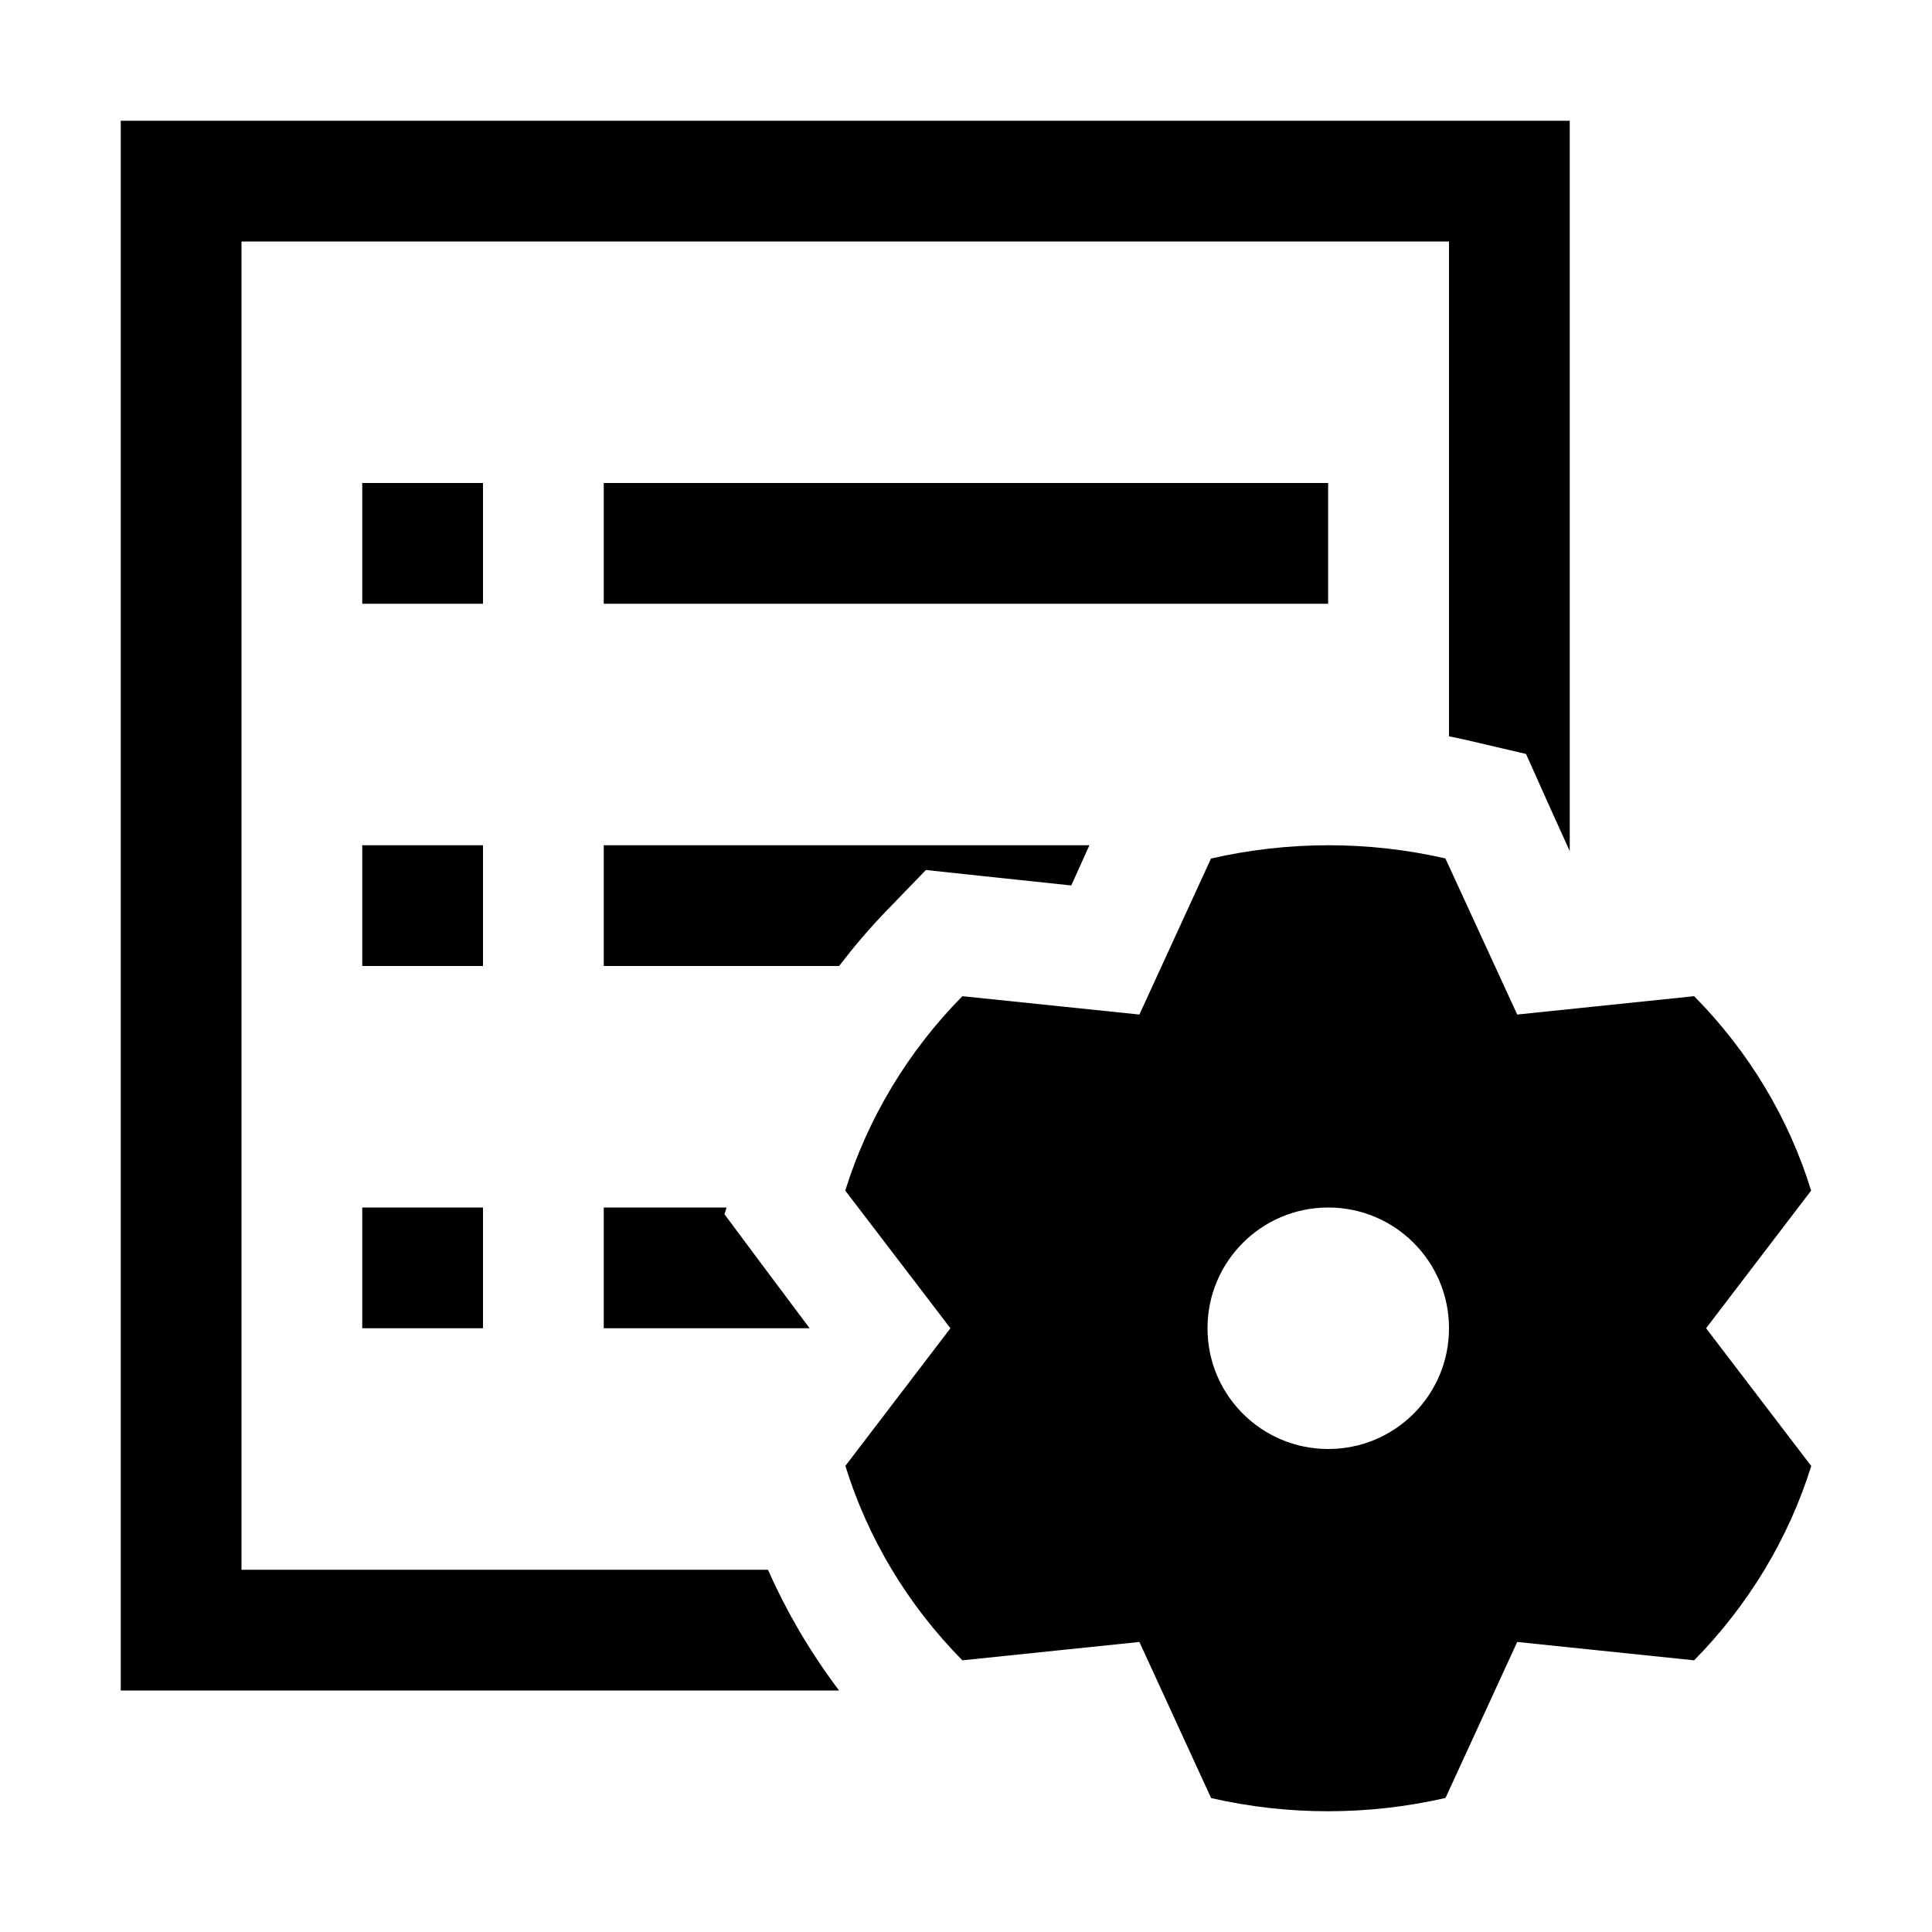 <svg xmlns="http://www.w3.org/2000/svg" width="16" height="16" viewBox="0 0 16 16">
  <g>
    <path d="M5,5 L10.999,5 L10.999,4 L5,4 L5,5 Z M3,5 L4,5 L4,4 L3,4 L3,5 Z M3,8 L4,8 L4,7 L3,7 L3,8 Z M9.022,7 L8.872,7.333 L8.135,7.255 L7.668,7.205 L7.337,7.547 C7.199,7.69 7.07,7.842 6.949,8 L5,8 L5,7 L9.022,7 Z M6.017,10 L6,10.056 L6.306,10.467 L6.705,11 L5,11 L5,10 L6.017,10 Z M3,11 L4,11 L4,10 L3,10 L3,11 Z"/>
    <path d="M13,7.049 L12.838,6.691 L12.638,6.244 L12.168,6.134 C12.112,6.121 12.056,6.109 12,6.098 L12,2 L2,2 L2,13 L6.36,13 C6.517,13.354 6.715,13.691 6.949,14 L1,14 L1,1 L13,1 L13,7.049 Z"/>
    <path d="M11.004,7 C11.326,7 11.65,7.036 11.97,7.109 L12.565,8.402 L14.03,8.25 C14.487,8.712 14.816,9.266 14.999,9.86 L14.129,11 L15,12.141 C14.908,12.435 14.78,12.723 14.613,13 C14.446,13.276 14.25,13.527 14.03,13.75 L12.565,13.598 L11.971,14.89 C11.652,14.963 11.325,15 10.996,15 C10.674,15 10.35,14.964 10.03,14.891 L9.436,13.598 L7.97,13.75 C7.513,13.288 7.185,12.734 7.001,12.14 L7.871,11 L7,9.86 C7.092,9.566 7.22,9.277 7.387,9 C7.554,8.723 7.75,8.473 7.97,8.25 L9.436,8.402 L10.029,7.11 C10.348,7.037 10.675,7 11.004,7 Z M11,12 C11.553,12 12,11.553 12,11 C12,10.448 11.553,10 11,10 C10.447,10 10,10.448 10,11 C10,11.553 10.447,12 11,12 Z"/>
  </g>
</svg>
